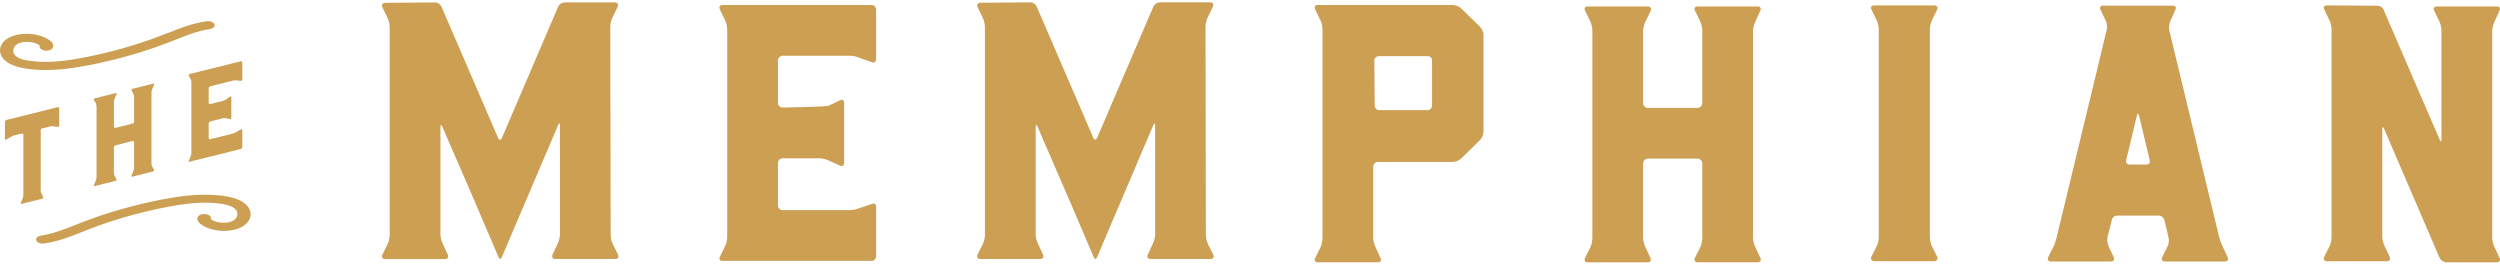 <?xml version="1.0" encoding="UTF-8"?>
<!-- Generator: Adobe Illustrator 24.0.1, SVG Export Plug-In . SVG Version: 6.00 Build 0)  -->
<svg xmlns="http://www.w3.org/2000/svg" xmlns:xlink="http://www.w3.org/1999/xlink" version="1.1" id="Layer_1" x="0px" y="0px" viewBox="0 0 340 36" style="enable-background:new 0 0 340 36;" xml:space="preserve">
<style type="text/css">
	.st0{fill:#CC9F53;}
</style>
<g>
	<g>
		<path class="st0" d="M83.3,33.12c-0.15-0.3-0.25-0.85-0.25-1.2L83,3.68c0-0.35,0.1-0.9,0.25-1.2L84,0.93    c0.15-0.35-0.05-0.6-0.35-0.6H76.8c-0.35,0-0.75,0.25-0.9,0.6l-7.65,17.85c-0.15,0.3-0.4,0.3-0.5,0l-7.7-17.85    c-0.15-0.35-0.5-0.6-0.85-0.6l-6.85,0.05c-0.35,0.05-0.5,0.3-0.35,0.6l0.75,1.55C52.9,2.88,53,3.38,53,3.73v28.2    c0,0.35-0.1,0.9-0.25,1.2l-0.75,1.5c-0.15,0.3,0,0.6,0.35,0.6h8.2c0.35,0,0.5-0.3,0.35-0.6l-0.7-1.5c-0.15-0.3-0.3-0.85-0.3-1.2    V17.27c0-0.35,0.15-0.35,0.25-0.05l4.4,10.15l3.25,7.6c0.1,0.3,0.35,0.3,0.45,0l7.65-17.95c0.15-0.35,0.25-0.3,0.25,0.05v14.85    c0,0.35-0.15,0.9-0.3,1.2l-0.7,1.5c-0.15,0.35,0,0.6,0.35,0.6h8.2c0.35,0,0.5-0.25,0.35-0.6L83.3,33.12z"></path>
		<path class="st0" d="M118.55,0.68h-20.3c-0.35,0-0.5,0.25-0.35,0.6l0.75,1.55c0.15,0.3,0.25,0.85,0.25,1.2v28.15    c0,0.35-0.1,0.9-0.25,1.2l-0.75,1.55c-0.15,0.3,0,0.55,0.35,0.55h20.3c0.35,0,0.6-0.3,0.6-0.65v-3.9c0-0.35,0-0.9,0-1.25v-1.55    c0-0.35-0.25-0.55-0.55-0.4l-1.8,0.6c-0.35,0.15-0.85,0.25-1.2,0.25h-9.15c-0.35,0-0.65-0.3-0.65-0.65v-5.75    c0-0.35,0.3-0.65,0.65-0.65h5.05c0.35,0,0.85,0.15,1.2,0.3l1.55,0.7c0.3,0.15,0.55,0,0.55-0.35v-8.2c0-0.35-0.25-0.5-0.55-0.35    l-1.55,0.75c-0.35,0.15-6.25,0.25-6.25,0.25c-0.35,0-0.65-0.3-0.65-0.65V8.23c0-0.35,0.3-0.65,0.65-0.65h9.15    c0.35,0,0.85,0.1,1.2,0.25l1.8,0.65c0.3,0.1,0.55-0.1,0.55-0.45v-6.7C119.15,0.98,118.9,0.68,118.55,0.68z"></path>
		<path class="st0" d="M157.1,17.07v14.85c0,0.35-0.15,0.9-0.3,1.2l-0.7,1.5c-0.15,0.35,0,0.6,0.35,0.6h8.2    c0.35,0,0.5-0.25,0.35-0.6l-0.75-1.5c-0.15-0.3-0.25-0.85-0.25-1.2l-0.05-28.25c0-0.35,0.1-0.9,0.25-1.2l0.75-1.55    c0.15-0.35-0.05-0.6-0.35-0.6h-6.85c-0.35,0-0.75,0.25-0.9,0.6l-7.65,17.85c-0.15,0.3-0.4,0.3-0.5,0l-7.7-17.85    c-0.15-0.35-0.5-0.6-0.85-0.6l-6.85,0.05c-0.35,0.05-0.5,0.3-0.35,0.6l0.75,1.55c0.15,0.35,0.25,0.85,0.25,1.2v28.2    c0,0.35-0.1,0.9-0.25,1.2l-0.75,1.5c-0.15,0.3,0,0.6,0.35,0.6h8.2c0.35,0,0.5-0.3,0.35-0.6l-0.7-1.5c-0.15-0.3-0.3-0.85-0.3-1.2    V17.27c0-0.35,0.15-0.35,0.25-0.05l4.4,10.15l3.25,7.6c0.1,0.3,0.35,0.3,0.45,0l7.65-17.95C157,16.68,157.1,16.73,157.1,17.07z"></path>
		<path class="st0" d="M179.61,33.57l-0.75,1.55c-0.15,0.3,0,0.55,0.35,0.55h8.2c0.35,0,0.5-0.25,0.35-0.55l-0.7-1.55    c-0.15-0.3-0.3-0.85-0.3-1.2v-9.7c0-0.35,0.3-0.65,0.65-0.65h10.2c0.35,0,0.85-0.2,1.1-0.45l2.6-2.55    c0.25-0.25,0.45-0.75,0.45-1.1V4.73c0-0.35-0.2-0.8-0.45-1.05l-2.6-2.55c-0.25-0.25-0.75-0.45-1.1-0.45h-18.4    c-0.35,0-0.5,0.25-0.35,0.6l0.75,1.55c0.15,0.3,0.25,0.85,0.25,1.2v28.35C179.86,32.72,179.76,33.27,179.61,33.57z M187.56,7.63    h6.6c0.35,0,0.6,0.25,0.6,0.6v6.1c0,0.35-0.25,0.65-0.6,0.65h-6.6c-0.35,0-0.6-0.3-0.6-0.65l-0.05-6.1    C186.91,7.88,187.21,7.63,187.56,7.63z"></path>
		<path class="st0" d="M223.76,33.57c-0.15-0.3-0.3-0.85-0.3-1.2V22.22c0-0.35,0.3-0.65,0.65-0.65h6.75c0.35,0,0.65,0.3,0.65,0.65    v10.15c0,0.35-0.1,0.9-0.25,1.2l-0.75,1.5c-0.15,0.3,0,0.6,0.35,0.6h8.2c0.35,0,0.5-0.3,0.35-0.6l-0.7-1.5    c-0.15-0.3-0.3-0.85-0.3-1.2V4.18c0-0.35,0.15-0.85,0.3-1.2l0.7-1.55c0.15-0.3,0-0.55-0.35-0.55h-8.2c-0.35,0-0.5,0.25-0.35,0.55    l0.75,1.55c0.15,0.35,0.25,0.85,0.25,1.2v9.85c0,0.35-0.3,0.65-0.65,0.65h-6.75c-0.35,0-0.65-0.3-0.65-0.65V4.18    c0-0.35,0.15-0.85,0.3-1.2l0.75-1.55c0.1-0.3-0.05-0.55-0.4-0.55h-8.2c-0.35,0-0.5,0.25-0.35,0.55l0.75,1.55    c0.15,0.35,0.25,0.85,0.25,1.2v28.2c0,0.35-0.1,0.9-0.25,1.2l-0.75,1.5c-0.15,0.3,0,0.6,0.35,0.6h8.2c0.35,0,0.5-0.3,0.35-0.6    L223.76,33.57z"></path>
		<path class="st0" d="M255.26,33.42l-0.75,1.5c-0.15,0.3,0.05,0.6,0.35,0.6h8.2c0.35,0,0.55-0.3,0.4-0.6l-0.75-1.5    c-0.15-0.3-0.25-0.85-0.25-1.2V4.03c0-0.35,0.1-0.85,0.25-1.2l0.75-1.55c0.15-0.3-0.05-0.55-0.4-0.55h-8.2    c-0.3,0-0.5,0.25-0.35,0.55l0.75,1.55c0.15,0.35,0.25,0.85,0.25,1.2v28.2C255.51,32.57,255.41,33.12,255.26,33.42z"></path>
		<path class="st0" d="M302.26,33.47c-0.15-0.3-0.35-0.85-0.45-1.2l-6.8-28.2c-0.05-0.35,0-0.85,0.15-1.2l0.7-1.55    c0.15-0.3,0-0.55-0.35-0.55h-9.5c-0.35,0-0.5,0.25-0.35,0.55l0.75,1.55c0.15,0.35,0.2,0.85,0.1,1.2l-6.8,28.2    c-0.1,0.35-0.25,0.9-0.4,1.2l-0.75,1.5c-0.15,0.3,0,0.6,0.35,0.6h8.2c0.35,0,0.5-0.3,0.35-0.6l-0.7-1.5    c-0.15-0.3-0.2-0.85-0.15-1.2l0.6-2.35c0.05-0.35,0.4-0.6,0.75-0.6h5.6c0.35,0,0.7,0.25,0.8,0.6l0.55,2.35    c0.1,0.35,0.05,0.9-0.1,1.2l-0.75,1.5c-0.15,0.3,0,0.6,0.35,0.6h8.2c0.35,0,0.5-0.3,0.35-0.6L302.26,33.47z M291.91,22.38h-2.25    c-0.35,0-0.6-0.25-0.5-0.6l1.45-6.05c0.1-0.35,0.2-0.35,0.3,0l1.45,6.05C292.46,22.12,292.26,22.38,291.91,22.38z"></path>
		<path class="st0" d="M339.24,33.57c-0.15-0.3-0.3-0.85-0.3-1.2V4.18c0-0.35,0.15-0.85,0.3-1.2l0.7-1.55c0.15-0.3,0-0.55-0.35-0.55    h-8.2c-0.35,0-0.5,0.25-0.35,0.55l0.75,1.55c0.15,0.35,0.25,0.85,0.25,1.2v14.75c0,0.35-0.1,0.4-0.25,0.05l-7.6-17.6    c-0.1-0.35-0.5-0.6-0.85-0.6l-6.9-0.05c-0.35,0-0.5,0.25-0.35,0.55l0.75,1.55c0.15,0.35,0.25,0.85,0.25,1.2v28.2    c0,0.35-0.1,0.9-0.25,1.2l-0.75,1.5c-0.15,0.3,0,0.6,0.35,0.6h8.2c0.35,0,0.5-0.3,0.35-0.6l-0.7-1.5c-0.15-0.3-0.3-0.85-0.3-1.2    V17.58c0-0.35,0.15-0.35,0.25-0.05l7.55,17.55c0.15,0.3,0.55,0.6,0.9,0.6h5.65c0.35,0,0.9,0,1.25,0c0.35-0.05,0.5-0.3,0.35-0.6    L339.24,33.57z"></path>
	</g>
	<g>
		<path class="st0" d="M5.68,17.48l1.13-0.28c0.12-0.03,0.31-0.04,0.41-0.02l0.62,0.07c0.1,0.01,0.21-0.09,0.21-0.21v-2.29    c0-0.12-0.1-0.2-0.22-0.17l-6.94,1.73c-0.12,0.03-0.22,0.16-0.22,0.28v2.29c0,0.12,0.09,0.17,0.21,0.1l0.6-0.37    c0.12-0.08,0.31-0.16,0.43-0.19l1.06-0.26c0.12-0.03,0.21,0.05,0.21,0.17v8.2c0,0.12-0.03,0.32-0.09,0.43l-0.26,0.6    c-0.05,0.11,0,0.19,0.12,0.16l2.81-0.7c0.12-0.03,0.17-0.13,0.12-0.22l-0.24-0.47c-0.05-0.09-0.1-0.27-0.1-0.39v-8.2    C5.52,17.62,5.59,17.5,5.68,17.48z"></path>
		<path class="st0" d="M20.7,12.13l0.24-0.59c0.05-0.12,0-0.19-0.12-0.16l-2.81,0.7c-0.12,0.03-0.17,0.13-0.12,0.22l0.26,0.47    c0.05,0.11,0.09,0.27,0.09,0.39v3.37c0,0.12-0.1,0.25-0.22,0.28l-2.31,0.58c-0.12,0.03-0.22-0.05-0.22-0.17v-3.37    c0-0.12,0.05-0.3,0.1-0.44l0.26-0.59c0.03-0.11-0.02-0.18-0.14-0.15l-2.81,0.7c-0.12,0.03-0.17,0.13-0.12,0.22l0.26,0.47    c0.05,0.11,0.09,0.27,0.09,0.39v9.66c0,0.12-0.03,0.32-0.09,0.43l-0.26,0.58c-0.05,0.11,0,0.21,0.12,0.18l2.81-0.7    c0.12-0.03,0.17-0.15,0.12-0.24l-0.24-0.45c-0.05-0.09-0.1-0.27-0.1-0.39v-3.48c0-0.12,0.1-0.25,0.22-0.28l2.31-0.58    c0.12-0.03,0.22,0.05,0.22,0.17v3.48c0,0.12-0.03,0.32-0.09,0.43l-0.26,0.58c-0.05,0.12,0,0.21,0.12,0.18l2.81-0.7    c0.12-0.03,0.17-0.15,0.12-0.23l-0.24-0.45c-0.05-0.09-0.1-0.27-0.1-0.39v-9.66C20.59,12.45,20.65,12.26,20.7,12.13z"></path>
		<path class="st0" d="M25.68,10.31l0.26,0.47c0.05,0.09,0.09,0.27,0.09,0.39v9.64c0,0.12-0.03,0.32-0.09,0.43l-0.26,0.59    c-0.05,0.12,0,0.19,0.12,0.16l6.95-1.73c0.12-0.03,0.2-0.15,0.2-0.27v-1.34c0-0.12,0-0.31,0-0.43v-0.53    c0-0.12-0.09-0.17-0.19-0.09l-0.62,0.36c-0.12,0.08-0.29,0.16-0.41,0.19l-3.13,0.78c-0.12,0.03-0.22-0.05-0.22-0.17v-1.97    c0-0.12,0.1-0.25,0.22-0.28l1.73-0.43c0.12-0.03,0.29-0.02,0.41,0l0.53,0.11c0.1,0.03,0.19-0.05,0.19-0.17v-2.81    c0-0.12-0.09-0.15-0.19-0.07l-0.53,0.39c-0.12,0.08-0.29,0.16-0.41,0.19l-1.73,0.43c-0.12,0.03-0.22-0.05-0.22-0.17v-1.97    c0-0.12,0.1-0.25,0.22-0.28l3.13-0.78c0.12-0.03,0.29-0.04,0.41-0.02l0.62,0.07c0.1,0.01,0.19-0.08,0.19-0.2v-2.3    c0-0.12-0.09-0.2-0.2-0.17l-6.95,1.73C25.68,10.1,25.63,10.2,25.68,10.31z"></path>
		<path class="st0" d="M32.98,27.45c-0.69-0.42-1.64-0.7-2.9-0.85c-2.92-0.35-5.86,0.11-8.09,0.54c-3.84,0.75-7.51,1.8-10.89,3.12    c-0.28,0.11-0.56,0.22-0.85,0.33c-1.55,0.62-3.02,1.2-4.69,1.46c-0.48,0.07-0.75,0.37-0.62,0.67c0.11,0.24,0.46,0.4,0.85,0.41    c0.09,0,0.17,0,0.26-0.02c1.95-0.3,3.61-0.96,5.21-1.6c0.28-0.11,0.55-0.22,0.83-0.33c3.26-1.27,6.78-2.28,10.48-3    c2.03-0.4,4.69-0.82,7.2-0.51c0.89,0.11,1.52,0.28,1.95,0.54c0.38,0.23,0.58,0.57,0.57,0.94c-0.02,0.37-0.25,0.69-0.65,0.9    c-0.4,0.2-0.97,0.29-1.57,0.23c-0.56-0.05-1.06-0.22-1.39-0.48c0.08-0.2-0.03-0.43-0.32-0.57c-0.39-0.19-0.96-0.16-1.26,0.07    c-0.38,0.29-0.35,0.71,0.09,1.09c0.6,0.52,1.57,0.88,2.67,0.98c1.1,0.1,2.17-0.07,2.95-0.47c0.78-0.4,1.24-1.01,1.27-1.68    C34.12,28.55,33.71,27.9,32.98,27.45z"></path>
		<path class="st0" d="M1.12,8.55c0.69,0.42,1.64,0.7,2.9,0.85c2.92,0.35,5.86-0.11,8.09-0.54c3.84-0.75,7.51-1.8,10.89-3.12    c0.28-0.11,0.56-0.22,0.85-0.33c1.55-0.62,3.02-1.2,4.69-1.46c0.48-0.07,0.75-0.37,0.62-0.67c-0.11-0.24-0.46-0.4-0.85-0.41    c-0.09,0-0.17,0-0.26,0.02c-1.95,0.3-3.61,0.96-5.21,1.6C22.55,4.58,22.27,4.69,22,4.8c-3.26,1.27-6.78,2.28-10.48,3    c-2.03,0.4-4.69,0.82-7.2,0.51C3.42,8.21,2.79,8.04,2.36,7.78C1.99,7.55,1.78,7.21,1.8,6.84c0.02-0.37,0.25-0.69,0.65-0.9    s0.97-0.29,1.57-0.23c0.56,0.05,1.06,0.22,1.39,0.48C5.32,6.4,5.44,6.62,5.73,6.77c0.39,0.19,0.96,0.16,1.26-0.07    C7.37,6.4,7.33,5.98,6.89,5.6C6.3,5.08,5.32,4.73,4.22,4.63c-1.1-0.1-2.17,0.07-2.95,0.47C0.49,5.49,0.03,6.1,0,6.78    C-0.03,7.45,0.38,8.1,1.12,8.55z"></path>
	</g>
</g>
</svg>
